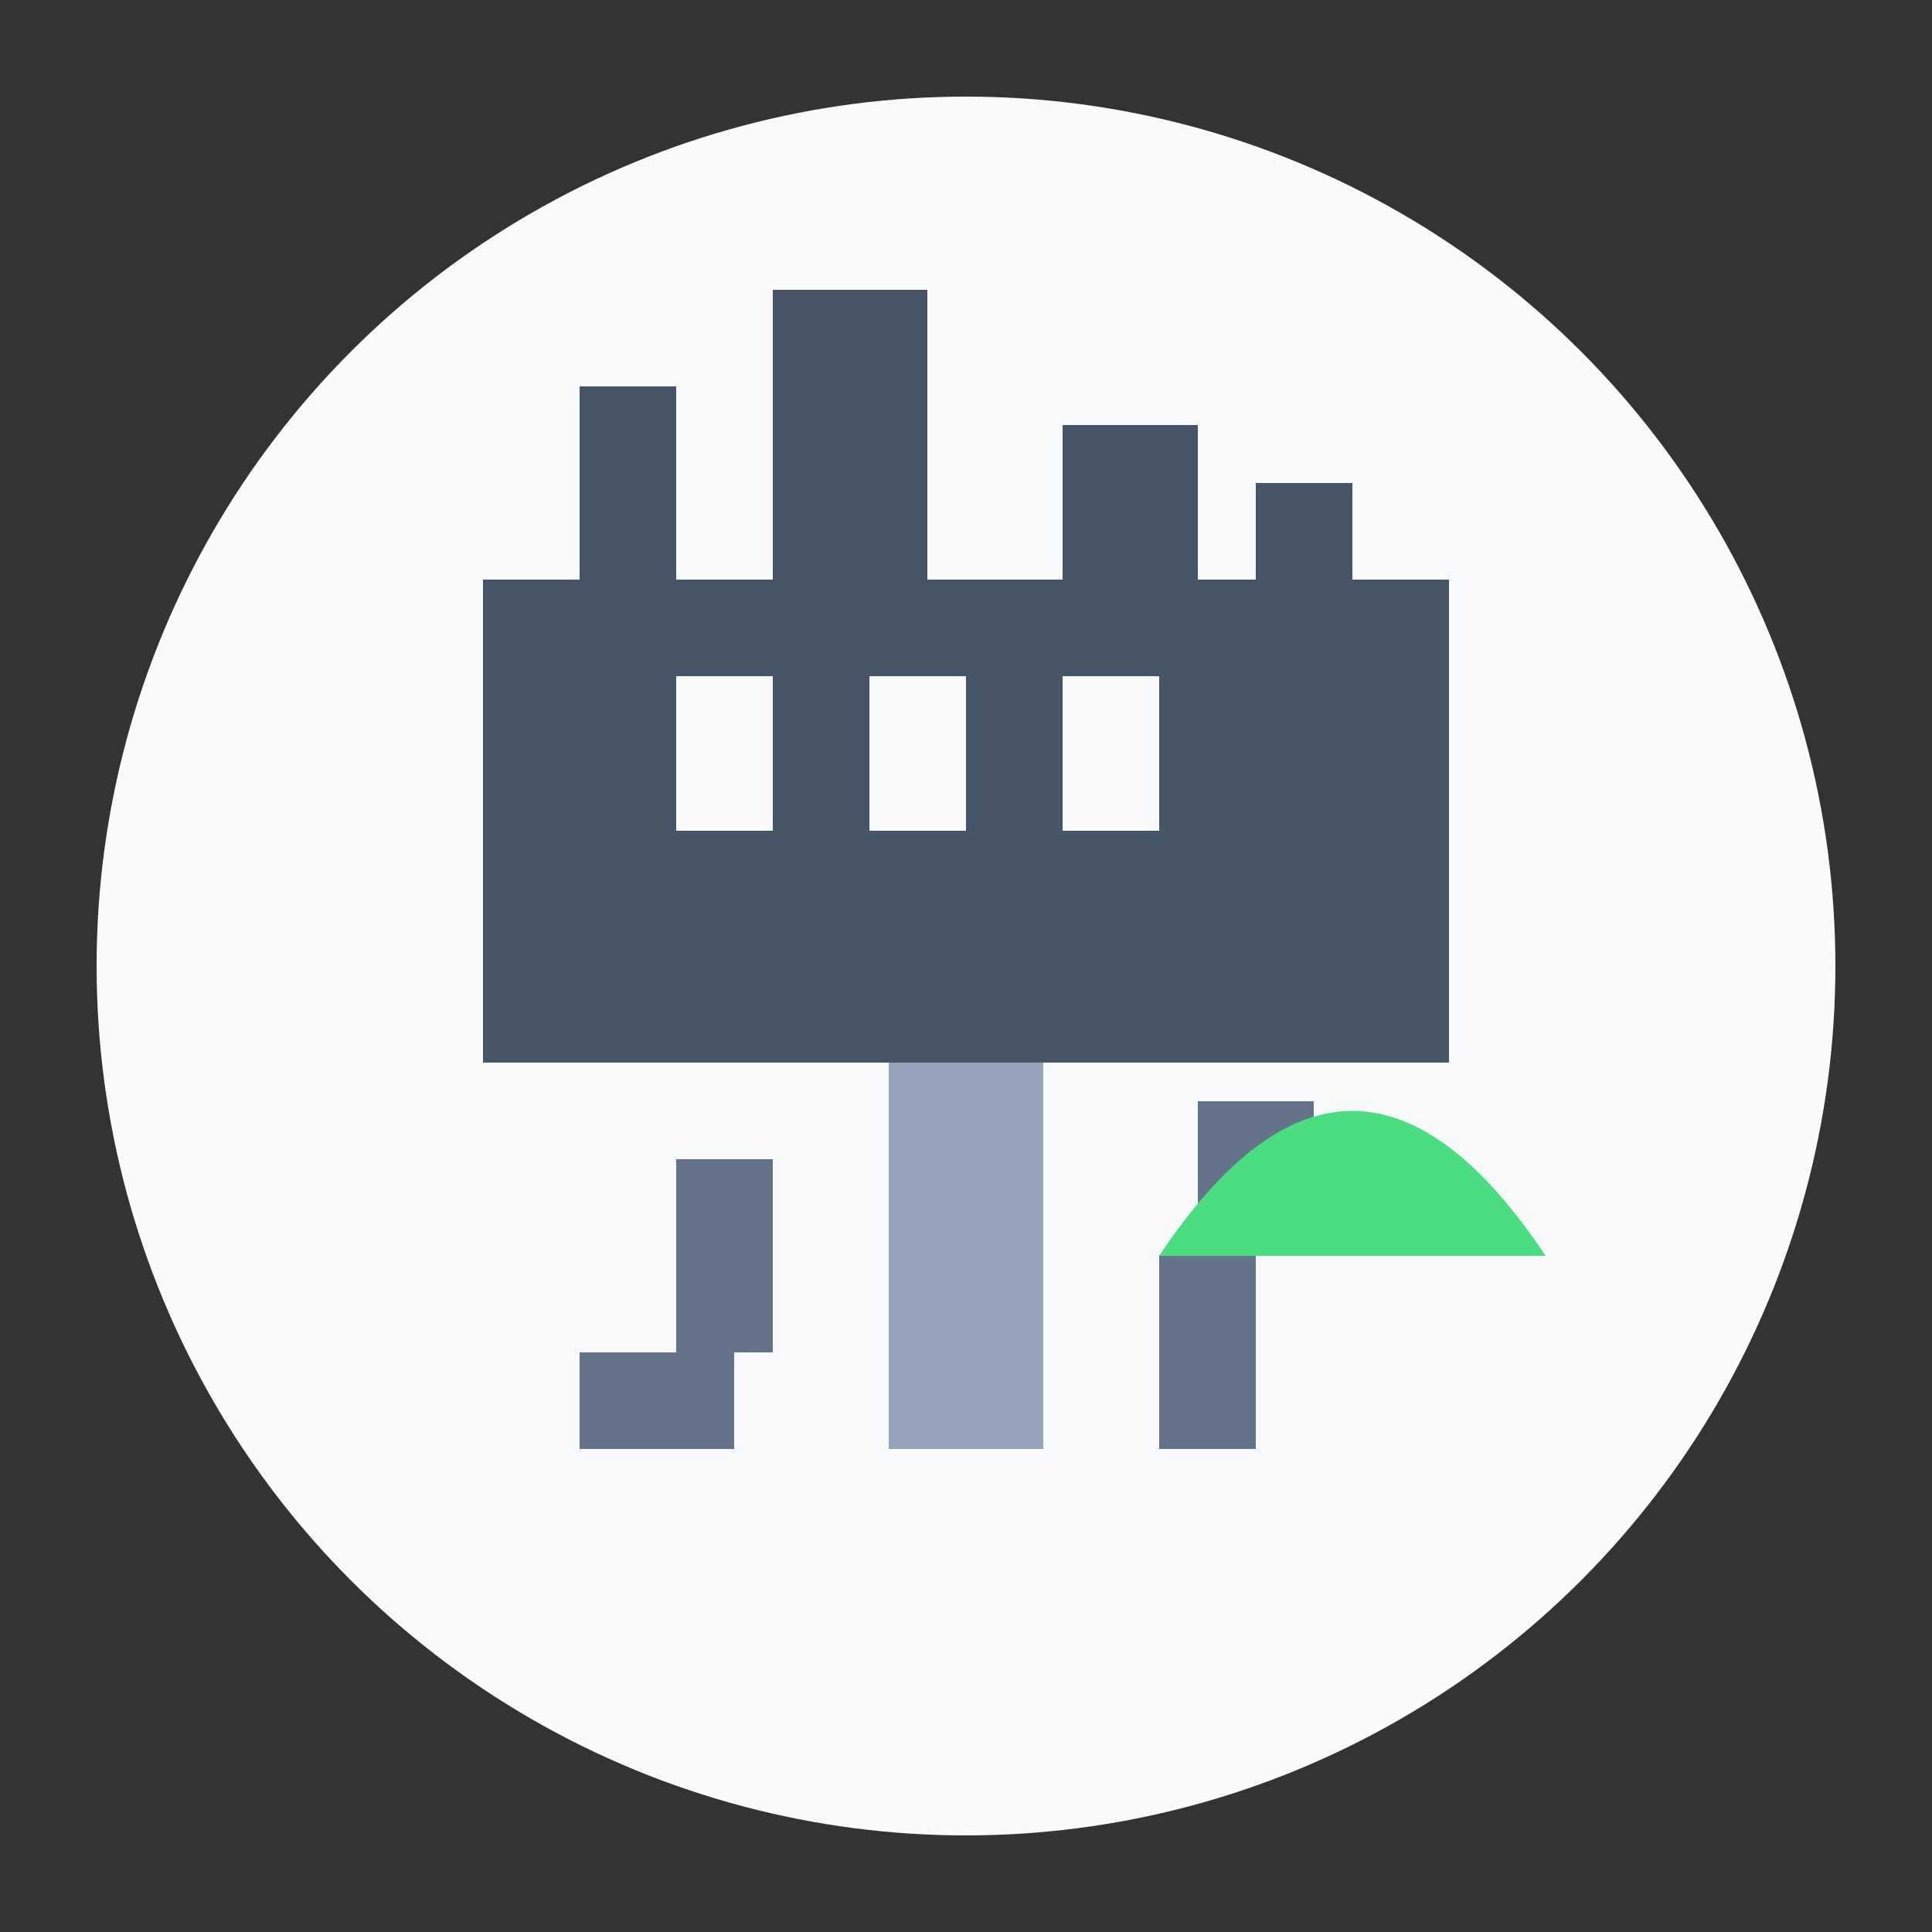 <svg xmlns="http://www.w3.org/2000/svg" viewBox="0 0 100 100">
  <rect x="0" y="0" width="100" height="100" fill="#333333" stroke="none"/>
  <circle cx="50" cy="50" r="45" fill="#f9fafb"/>
  
  <!-- Edinburgh Castle -->
  <rect x="25" y="30" width="50" height="25" fill="#475569"/>
  <rect x="30" y="20" width="5" height="10" fill="#475569"/>
  <rect x="40" y="15" width="8" height="15" fill="#475569"/>
  <rect x="55" y="22" width="7" height="8" fill="#475569"/>
  <rect x="65" y="25" width="5" height="5" fill="#475569"/>
  
  <!-- Castle Windows -->
  <rect x="35" y="35" width="5" height="8" fill="#f9fafb"/>
  <rect x="45" y="35" width="5" height="8" fill="#f9fafb"/>
  <rect x="55" y="35" width="5" height="8" fill="#f9fafb"/>
  
  <!-- Royal Mile -->
  <path d="M50,55 L50,75" stroke="#94a3b8" stroke-width="8"/>
  
  <!-- Buildings on Royal Mile -->
  <rect x="35" y="60" width="5" height="10" fill="#64748b"/>
  <rect x="60" y="65" width="5" height="10" fill="#64748b"/>
  <rect x="30" y="70" width="8" height="5" fill="#64748b"/>
  <rect x="62" y="57" width="6" height="8" fill="#64748b"/>
  
  <!-- Arthur's Seat -->
  <path d="M80,65 Q70,50 60,65" fill="#4ade80"/>
</svg>
